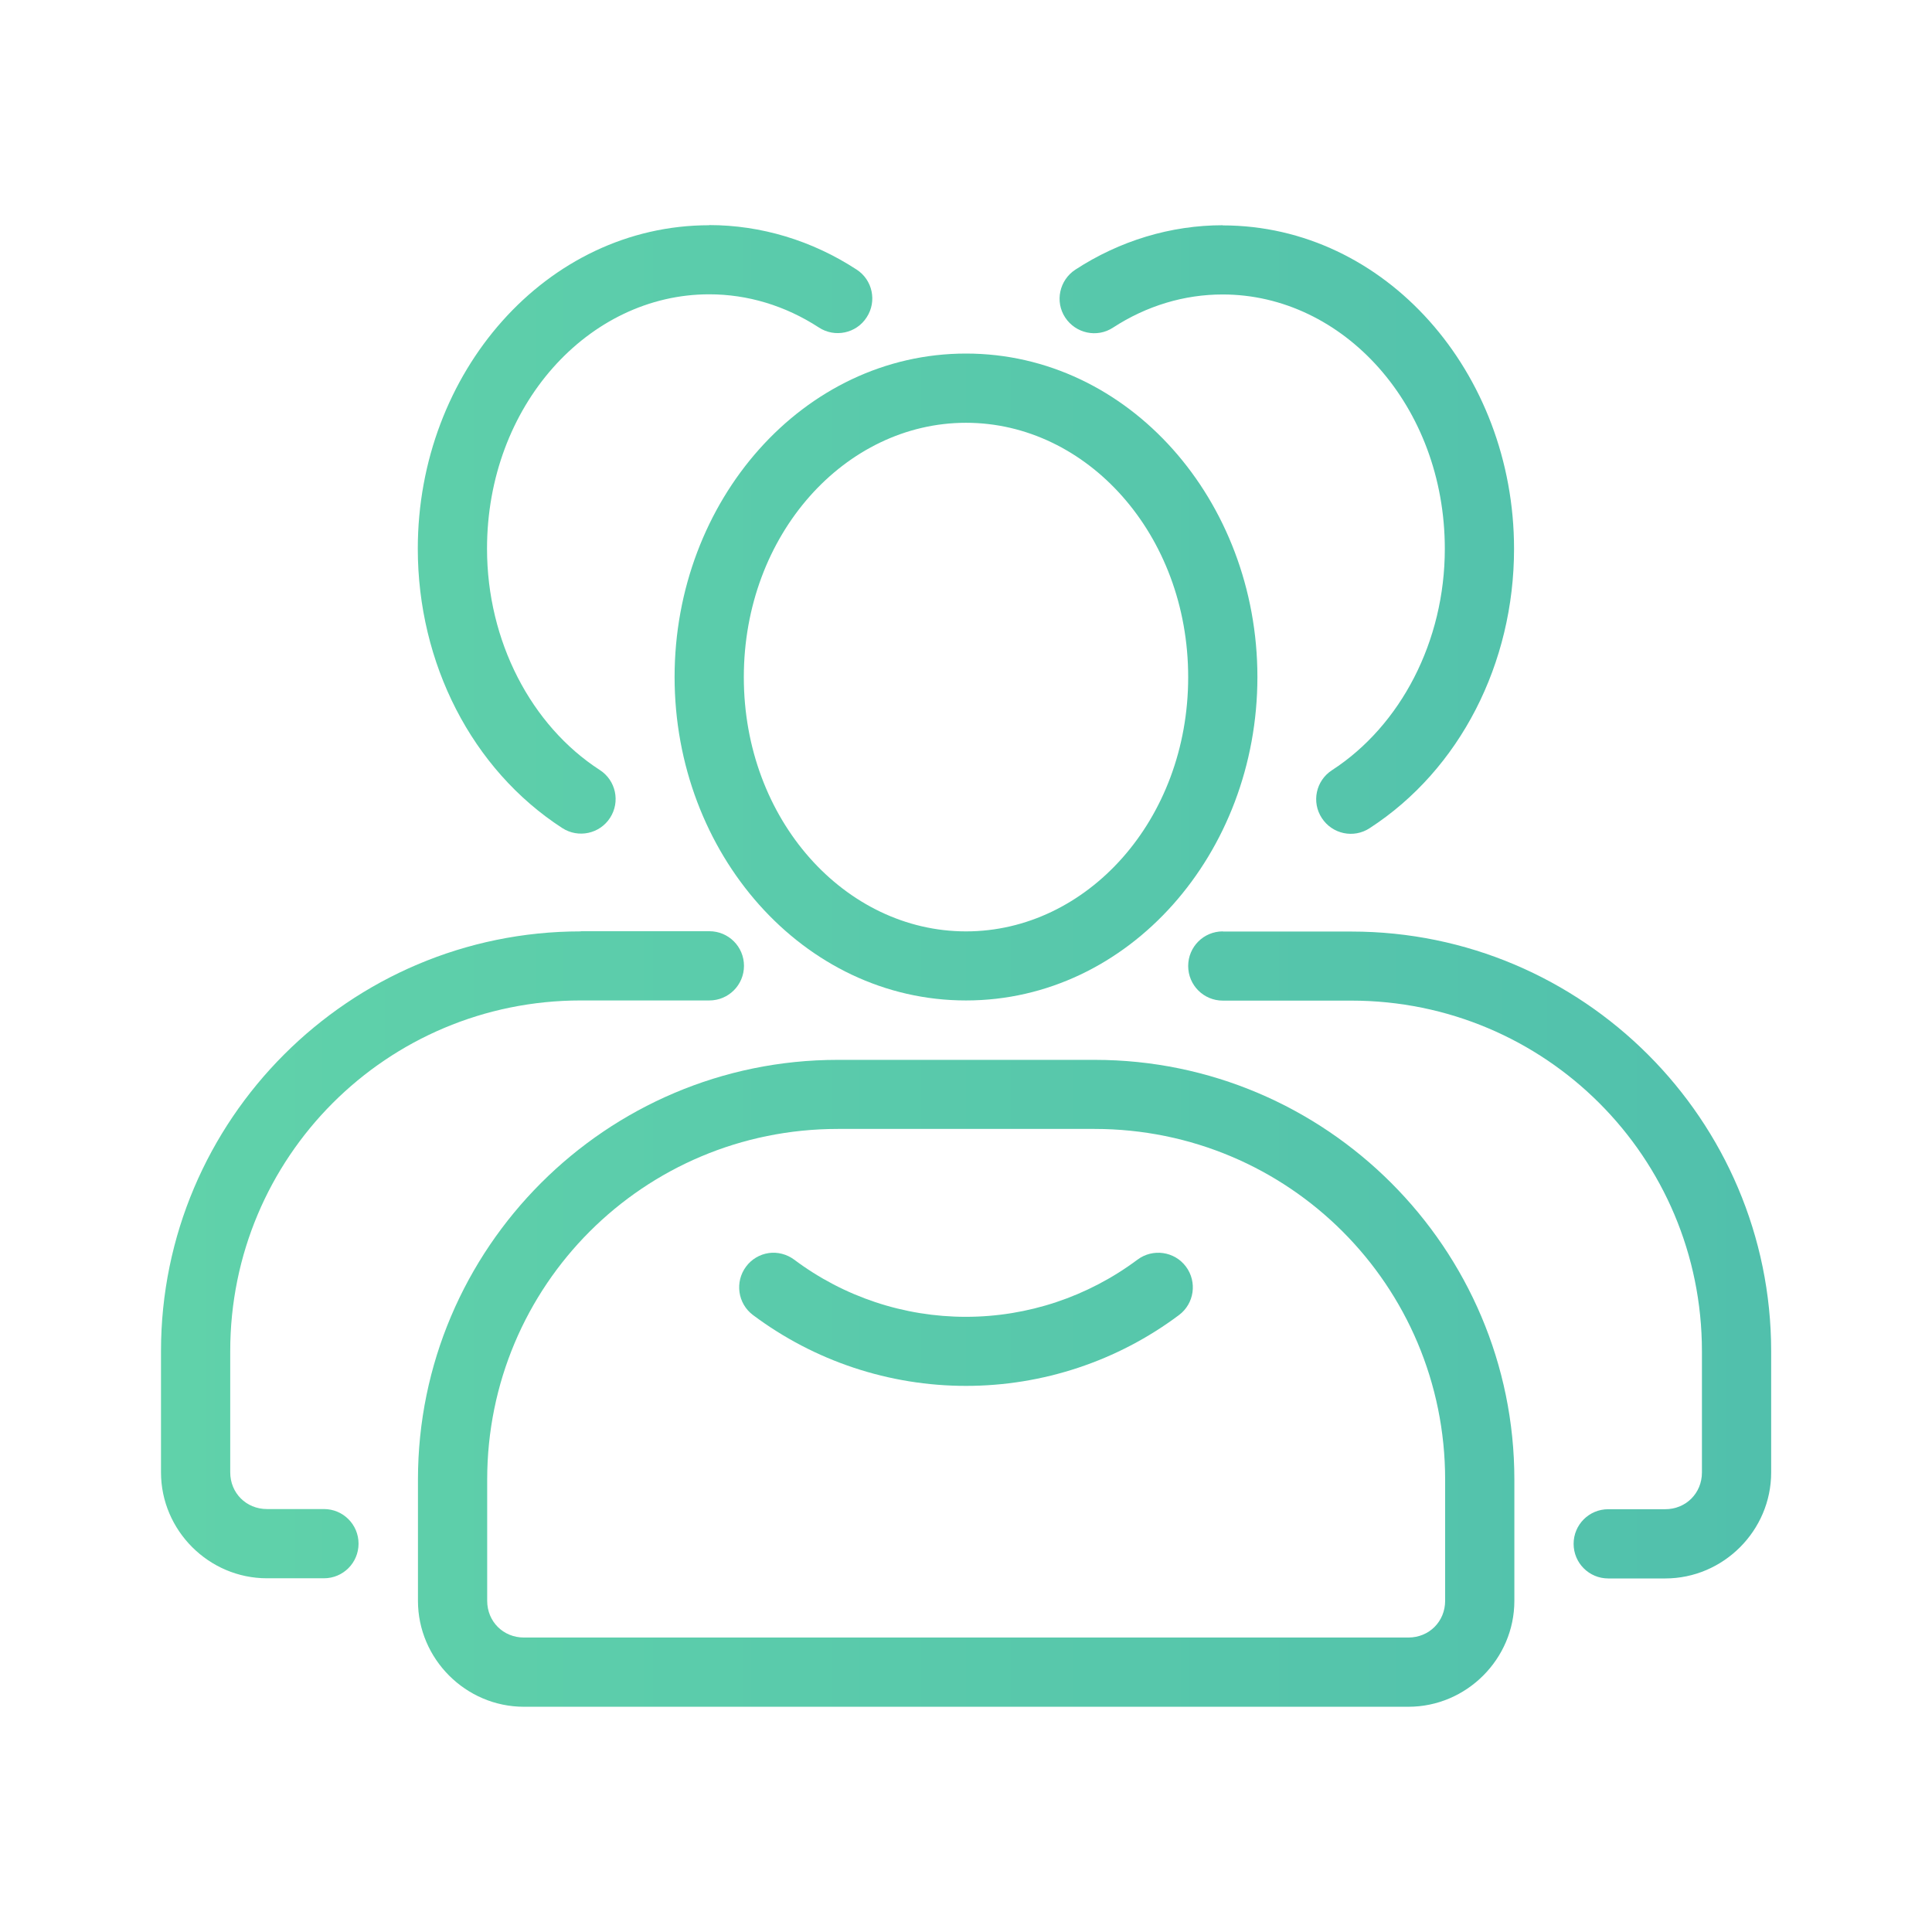 <?xml version="1.0" encoding="UTF-8"?>
<svg id="_レイヤー_2" data-name="レイヤー 2" xmlns="http://www.w3.org/2000/svg" xmlns:xlink="http://www.w3.org/1999/xlink" viewBox="0 0 120 120">
  <defs>
    <style>
      .cls-1 {
        fill: none;
      }

      .cls-1, .cls-2, .cls-3, .cls-4, .cls-5, .cls-6, .cls-7, .cls-8 {
        stroke-width: 0px;
      }

      .cls-2 {
        fill: url(#_名称未設定グラデーション_13);
      }

      .cls-2, .cls-3, .cls-4, .cls-5, .cls-6, .cls-7, .cls-8 {
        fill-rule: evenodd;
      }

      .cls-3 {
        fill: url(#_名称未設定グラデーション_13-3);
      }

      .cls-4 {
        fill: url(#_名称未設定グラデーション_13-6);
      }

      .cls-5 {
        fill: url(#_名称未設定グラデーション_13-4);
      }

      .cls-6 {
        fill: url(#_名称未設定グラデーション_13-5);
      }

      .cls-7 {
        fill: url(#_名称未設定グラデーション_13-7);
      }

      .cls-8 {
        fill: url(#_名称未設定グラデーション_13-2);
      }
    </style>
    <linearGradient id="_名称未設定グラデーション_13" data-name="名称未設定グラデーション 13" x1="14" y1="-911.66" x2="114" y2="-911.66" gradientTransform="translate(-4 -825.74) scale(1 -1)" gradientUnits="userSpaceOnUse">
      <stop offset="0" stop-color="#2196f3"/>
      <stop offset="0" stop-color="#60d2aa"/>
      <stop offset="1" stop-color="#51c0ac"/>
    </linearGradient>
    <linearGradient id="_名称未設定グラデーション_13-2" data-name="名称未設定グラデーション 13" x1="14" y1="-907.68" x2="114" y2="-907.68" xlink:href="#_名称未設定グラデーション_13"/>
    <linearGradient id="_名称未設定グラデーション_13-3" data-name="名称未設定グラデーション 13" y1="-867.8" x2="114" y2="-867.8" xlink:href="#_名称未設定グラデーション_13"/>
    <linearGradient id="_名称未設定グラデーション_13-4" data-name="名称未設定グラデーション 13" x1="14" y1="-903.69" x2="114" y2="-903.69" xlink:href="#_名称未設定グラデーション_13"/>
    <linearGradient id="_名称未設定グラデーション_13-5" data-name="名称未設定グラデーション 13" x1="14" y1="-858.63" x2="114" y2="-858.63" xlink:href="#_名称未設定グラデーション_13"/>
    <linearGradient id="_名称未設定グラデーション_13-6" data-name="名称未設定グラデーション 13" x1="14" y1="-903.69" x2="114" y2="-903.69" xlink:href="#_名称未設定グラデーション_13"/>
    <linearGradient id="_名称未設定グラデーション_13-7" data-name="名称未設定グラデーション 13" x1="14" y1="-858.63" x2="114" y2="-858.63" xlink:href="#_名称未設定グラデーション_13"/>
  </defs>
  <g id="_レイヤー_1-2" data-name="レイヤー 1">
    <g>
      <rect class="cls-1" width="120" height="120"/>
      <g id="g2931">
        <path id="path2904" class="cls-2" d="M52.03,65.83c-14.37,0-26.07,11.7-26.07,26.07v7.53c0,3.61,2.97,6.58,6.58,6.58h54.94c3.61,0,6.58-2.97,6.58-6.58h0v-7.53c0-14.37-11.7-26.07-26.07-26.07h-15.95ZM52.03,70.12h15.95c12.05,0,21.78,9.72,21.78,21.78v7.53c0,1.29-1,2.28-2.28,2.28h-54.94c-1.29,0-2.28-1-2.28-2.28v-7.53c0-12.05,9.72-21.78,21.78-21.78h0Z"/>
        <path id="path2907" class="cls-8" d="M47.75,77.83c-.56.08-1.07.38-1.41.84-.71.95-.52,2.3.43,3.01,3.82,2.86,8.46,4.4,13.23,4.4,4.77,0,9.41-1.54,13.23-4.4.95-.71,1.14-2.06.43-3.01-.71-.95-2.06-1.14-3.01-.43,0,0,0,0,0,0-3.08,2.3-6.81,3.55-10.66,3.55-3.84,0-7.58-1.24-10.66-3.55-.46-.34-1.03-.49-1.59-.41Z"/>
        <path id="path2910" class="cls-3" d="M60,21.96c-10.12,0-18.1,9.15-18.1,20.09s7.98,20.09,18.1,20.09,18.1-9.15,18.1-20.09-7.98-20.09-18.1-20.09ZM60,26.26c7.5,0,13.8,6.92,13.8,15.8s-6.3,15.79-13.8,15.79-13.8-6.92-13.8-15.79,6.3-15.8,13.8-15.8h0Z"/>
        <path id="path2913" class="cls-5" d="M36.07,57.85c-14.37,0-26.07,11.7-26.07,26.07v7.53c0,3.61,2.97,6.58,6.58,6.58h3.54c1.19,0,2.15-.96,2.15-2.15s-.96-2.15-2.15-2.15h-3.54c-1.29,0-2.28-1-2.28-2.28v-7.53c0-12.05,9.72-21.78,21.78-21.78h7.98c1.19,0,2.15-.96,2.15-2.15s-.96-2.15-2.15-2.15h-7.98Z"/>
        <path id="path2916" class="cls-6" d="M44.05,13.99c-10.12,0-18.1,9.15-18.1,20.09,0,7.1,3.35,13.71,8.97,17.35,1,.65,2.33.36,2.97-.63.65-1,.36-2.33-.63-2.97h0c-4.27-2.76-7.01-8.01-7.01-13.75,0-8.88,6.3-15.8,13.8-15.8,2.38,0,4.72.7,6.81,2.06.99.65,2.33.37,2.97-.63.65-.99.37-2.33-.63-2.97-2.76-1.8-5.93-2.76-9.16-2.76h0,0Z"/>
        <path id="path2919" class="cls-4" d="M75.95,57.85c-1.19,0-2.15.96-2.15,2.15h0c0,1.19.96,2.15,2.15,2.15h7.98c12.05,0,21.78,9.72,21.78,21.78v7.53c0,1.29-1,2.28-2.28,2.28h-3.54c-1.19,0-2.15.96-2.15,2.15s.96,2.15,2.15,2.15h3.54c3.61,0,6.58-2.97,6.58-6.58v-7.53c0-14.37-11.7-26.07-26.07-26.07h-7.98Z"/>
        <path id="path2922" class="cls-7" d="M75.95,13.99c-3.23,0-6.4.96-9.16,2.76-.99.65-1.28,1.98-.63,2.97.65.99,1.98,1.28,2.97.63,2.09-1.36,4.43-2.06,6.81-2.06,7.5,0,13.8,6.92,13.8,15.8,0,5.74-2.74,10.98-7.01,13.75-1,.65-1.28,1.98-.63,2.97.65,1,1.98,1.28,2.97.63,5.62-3.64,8.97-10.25,8.97-17.35,0-10.94-7.98-20.09-18.1-20.09h0Z"/>
      </g>
    </g>
  </g>
</svg>